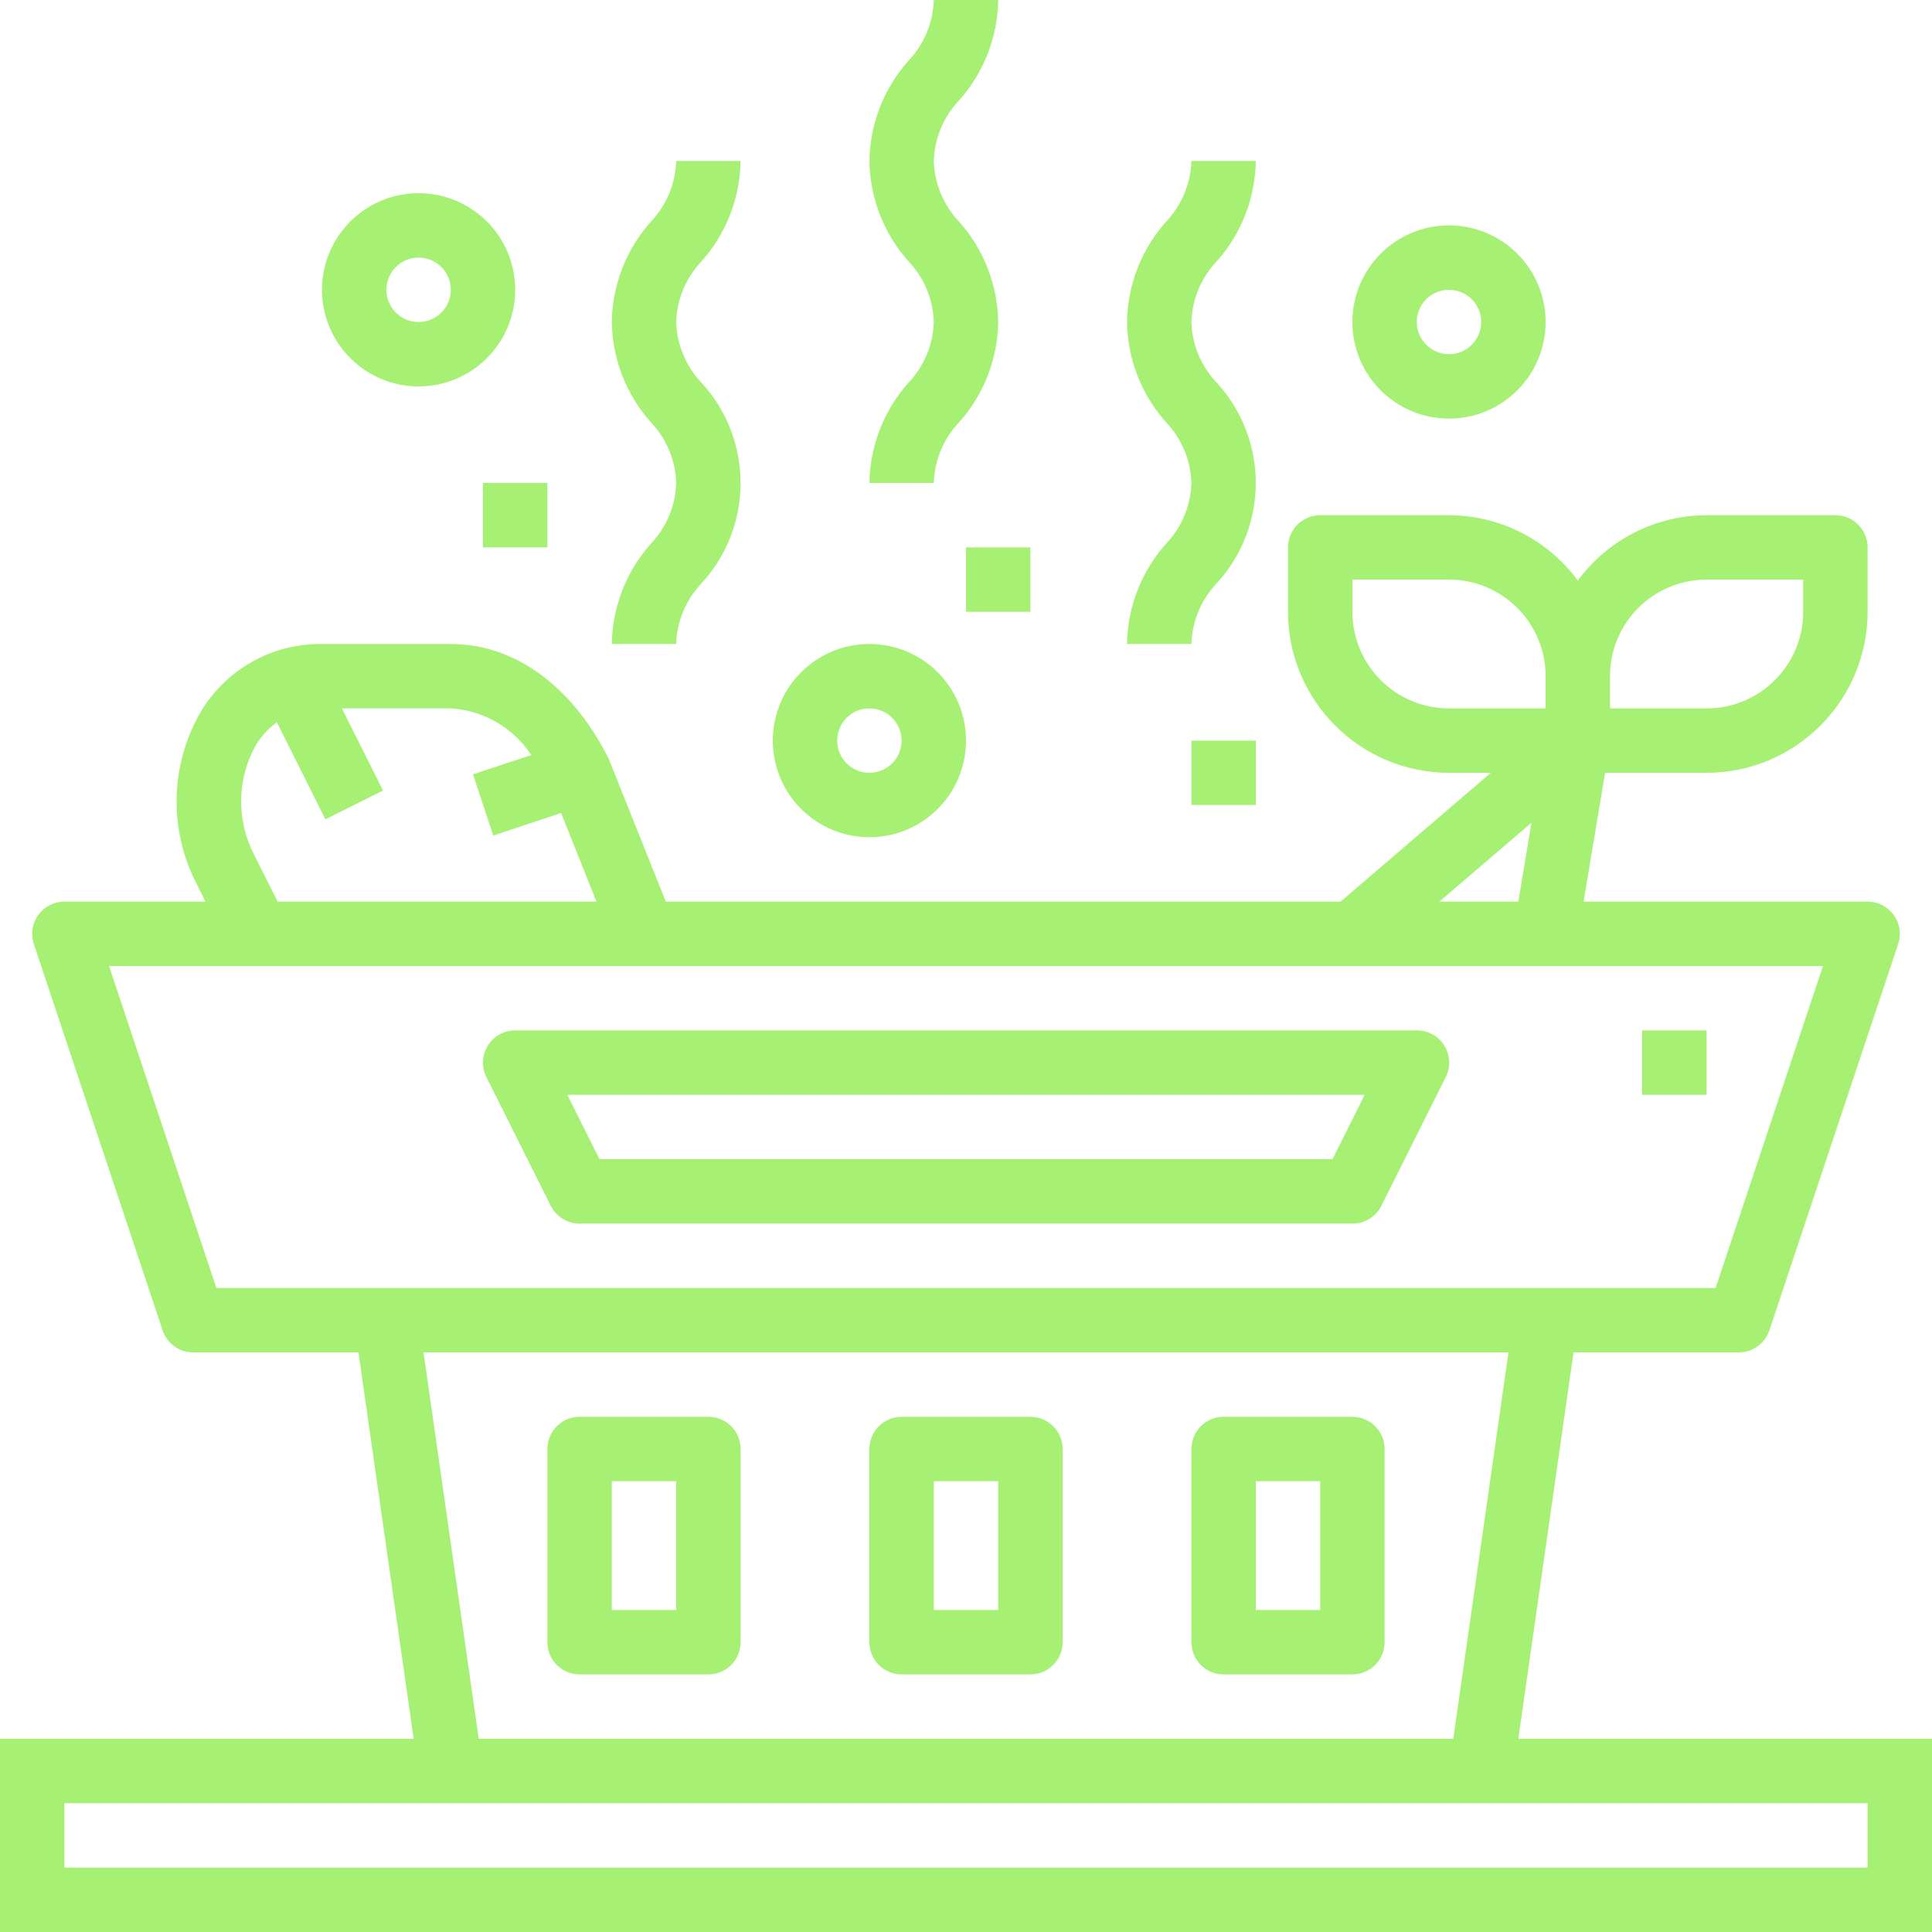 <?xml version="1.0"?>
<svg xmlns="http://www.w3.org/2000/svg" height="512px" viewBox="0 0 480 480" width="512px" class=""><g><path d="m390.938 336h41.062c3.445 0 6.504-2.203 7.594-5.473l32-96c.812-2.438.402-5.121-1.102-7.207-1.504-2.086-3.922-3.32-6.492-3.32h-70.559l5.336-32h25.223c22.082-.027 39.973-17.918 40-40v-16c0-4.418-3.582-8-8-8h-32c-12.641.035-24.512 6.062-32 16.246-7.488-10.184-19.359-16.211-32-16.246h-32c-4.418 0-8 3.582-8 8v16c.027 22.082 17.918 39.973 40 40h10.398l-37.328 32h-167.656l-14.215-35.574c-9.07-18.027-23.352-28.426-39.199-28.426h-32c-12.242-.16-23.656 6.168-30 16.641-7.734 13.164-8.172 29.375-1.16 42.934l2.215 4.426h-35.055c-2.57 0-4.988 1.234-6.492 3.32-1.504 2.086-1.914 4.77-1.102 7.207l32 96c1.09 3.27 4.148 5.473 7.594 5.473h41.062l13.715 96h-102.777v48h480v-48h-102.777zm33.062-192h24v8c0 13.254-10.746 24-24 24h-24v-8c0-13.254 10.746-24 24-24zm-88 8v-8h24c13.254 0 24 10.746 24 24v8h-24c-13.254 0-24-10.746-24-24zm44.488 52.406-3.266 19.594h-19.621zm-317.328 8c-4.488-8.609-4.32-18.906.449-27.367 1.344-2.184 3.102-4.086 5.176-5.598l12.055 24.117 14.32-7.152-10.215-20.406h27.055c8.121.488 15.535 4.781 20 11.586l-14.496 4.797 5.055 15.203 16.848-5.602 8.777 22.016h-79.199zm-9.391 107.594-26.672-80h425.805l-26.672 80zm51.453 16h269.555l-13.715 96h-242.125zm358.777 112v16h-448v-16zm0 0" data-original="#000000" class="active-path" data-old_color="#000000" fill="#A6F074"/><path d="m256 352h-32c-4.418 0-8 3.582-8 8v48c0 4.418 3.582 8 8 8h32c4.418 0 8-3.582 8-8v-48c0-4.418-3.582-8-8-8zm-8 48h-16v-32h16zm0 0" data-original="#000000" class="active-path" data-old_color="#000000" fill="#A6F074"/><path d="m176 352h-32c-4.418 0-8 3.582-8 8v48c0 4.418 3.582 8 8 8h32c4.418 0 8-3.582 8-8v-48c0-4.418-3.582-8-8-8zm-8 48h-16v-32h16zm0 0" data-original="#000000" class="active-path" data-old_color="#000000" fill="#A6F074"/><path d="m336 352h-32c-4.418 0-8 3.582-8 8v48c0 4.418 3.582 8 8 8h32c4.418 0 8-3.582 8-8v-48c0-4.418-3.582-8-8-8zm-8 48h-16v-32h16zm0 0" data-original="#000000" class="active-path" data-old_color="#000000" fill="#A6F074"/><path d="m352 256h-224c-2.773 0-5.348 1.434-6.809 3.793-1.457 2.355-1.59 5.301-.352 7.781l16 32c1.355 2.715 4.129 4.426 7.16 4.426h192c3.047.016 5.84-1.699 7.199-4.426l16-32c1.242-2.484 1.105-5.438-.363-7.801-1.469-2.359-4.055-3.789-6.836-3.773zm-20.945 32h-182.109l-8-16h198.109zm0 0" data-original="#000000" class="active-path" data-old_color="#000000" fill="#A6F074"/><path d="m408 256h16v16h-16zm0 0" data-original="#000000" class="active-path" data-old_color="#000000" fill="#A6F074"/><path d="m216 160c-13.254 0-24 10.746-24 24s10.746 24 24 24 24-10.746 24-24-10.746-24-24-24zm0 32c-4.418 0-8-3.582-8-8s3.582-8 8-8 8 3.582 8 8-3.582 8-8 8zm0 0" data-original="#000000" class="active-path" data-old_color="#000000" fill="#A6F074"/><path d="m336 80c0 13.254 10.746 24 24 24s24-10.746 24-24-10.746-24-24-24-24 10.746-24 24zm32 0c0 4.418-3.582 8-8 8s-8-3.582-8-8 3.582-8 8-8 8 3.582 8 8zm0 0" data-original="#000000" class="active-path" data-old_color="#000000" fill="#A6F074"/><path d="m128 72c0-13.254-10.746-24-24-24s-24 10.746-24 24 10.746 24 24 24 24-10.746 24-24zm-24 8c-4.418 0-8-3.582-8-8s3.582-8 8-8 8 3.582 8 8-3.582 8-8 8zm0 0" data-original="#000000" class="active-path" data-old_color="#000000" fill="#A6F074"/><path d="m296 184h16v16h-16zm0 0" data-original="#000000" class="active-path" data-old_color="#000000" fill="#A6F074"/><path d="m120 120h16v16h-16zm0 0" data-original="#000000" class="active-path" data-old_color="#000000" fill="#A6F074"/><path d="m240 136h16v16h-16zm0 0" data-original="#000000" class="active-path" data-old_color="#000000" fill="#A6F074"/><path d="m238.398 55.199c-3.949-4.094-6.23-9.512-6.398-15.199.176-5.684 2.457-11.102 6.398-15.199 6.062-6.855 9.465-15.652 9.602-24.801h-16c-.176 5.684-2.457 11.102-6.398 15.199-6.062 6.855-9.465 15.652-9.602 24.801.137 9.148 3.543 17.945 9.602 24.801 3.949 4.094 6.23 9.512 6.398 15.199-.168 5.688-2.449 11.105-6.398 15.199-6.059 6.855-9.465 15.652-9.602 24.801h16c.168-5.688 2.449-11.105 6.398-15.199 6.059-6.855 9.465-15.652 9.602-24.801-.137-9.148-3.543-17.945-9.602-24.801zm0 0" data-original="#000000" class="active-path" data-old_color="#000000" fill="#A6F074"/><path d="m184 40h-16c-.176 5.684-2.457 11.102-6.398 15.199-6.062 6.855-9.465 15.652-9.602 24.801.137 9.148 3.543 17.945 9.602 24.801 3.949 4.094 6.23 9.512 6.398 15.199-.168 5.688-2.449 11.105-6.398 15.199-6.059 6.855-9.465 15.652-9.602 24.801h16c.168-5.688 2.449-11.105 6.398-15.199 12.789-14.062 12.789-35.539 0-49.602-3.949-4.094-6.23-9.512-6.398-15.199.176-5.684 2.457-11.102 6.398-15.199 6.062-6.855 9.465-15.652 9.602-24.801zm0 0" data-original="#000000" class="active-path" data-old_color="#000000" fill="#A6F074"/><path d="m312 40h-16c-.176 5.684-2.457 11.102-6.398 15.199-6.062 6.855-9.465 15.652-9.602 24.801.137 9.148 3.543 17.945 9.602 24.801 3.949 4.094 6.23 9.512 6.398 15.199-.168 5.688-2.449 11.105-6.398 15.199-6.059 6.855-9.465 15.652-9.602 24.801h16c.168-5.688 2.449-11.105 6.398-15.199 12.789-14.062 12.789-35.539 0-49.602-3.949-4.094-6.23-9.512-6.398-15.199.176-5.684 2.457-11.102 6.398-15.199 6.062-6.855 9.465-15.652 9.602-24.801zm0 0" data-original="#000000" class="active-path" data-old_color="#000000" fill="#A6F074"/></g> </svg>
